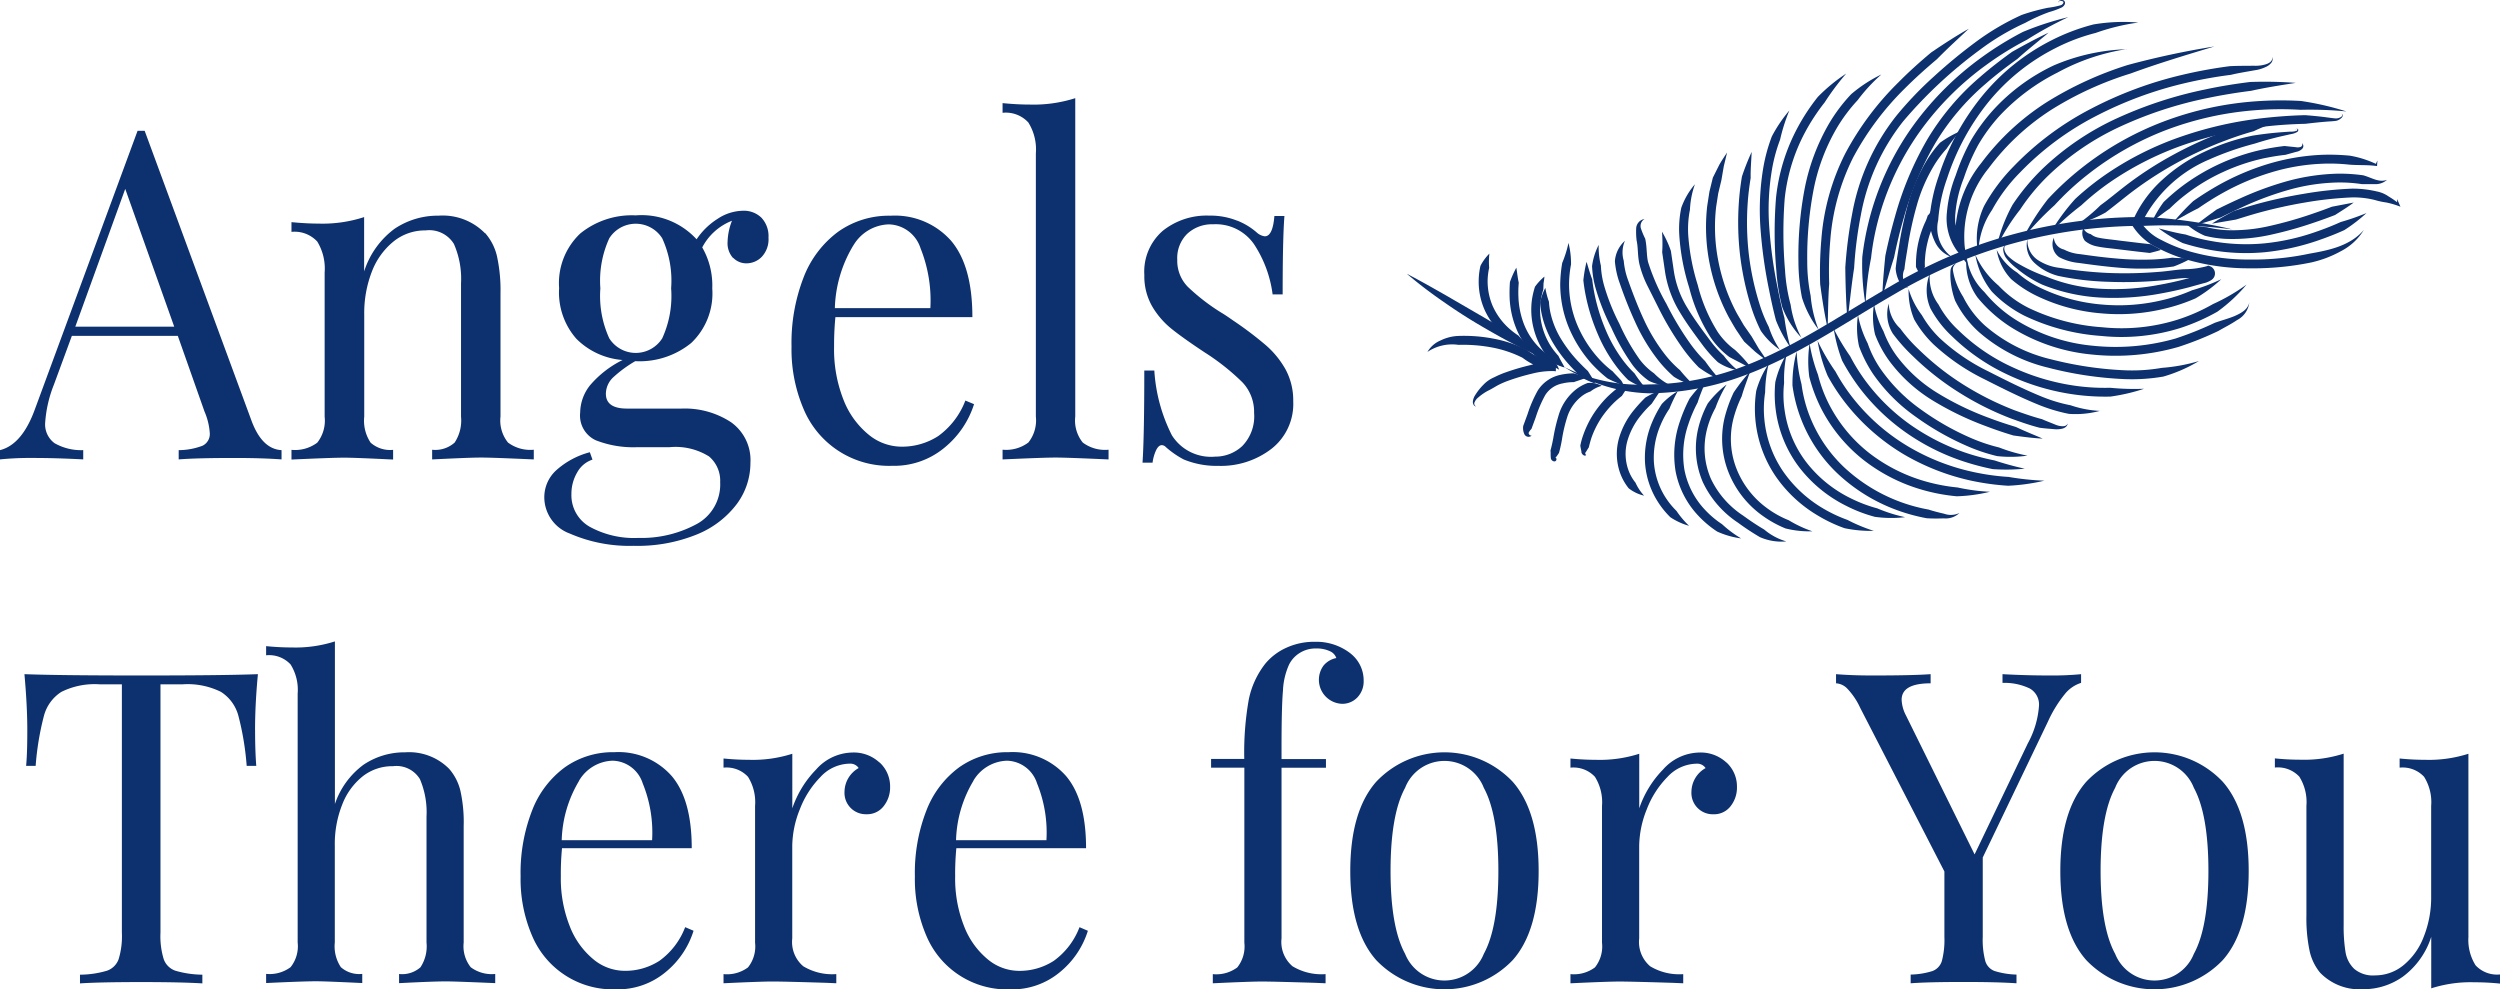 <svg xmlns="http://www.w3.org/2000/svg" width="212" height="83.895" viewBox="0 0 212 83.895"><defs><style> .cls-1 { fill: #0d306e; } </style></defs><g id="Angels-Logo" transform="translate(0.01 0.014)"><g id="Group_16" data-name="Group 16" transform="translate(-0.01 8.31)"><g id="Group_11" data-name="Group 11"><path id="Path_2" data-name="Path 2" class="cls-1" d="M23.865,38.932v.785c-.991-.075-2.318-.122-3.973-.122-2.131,0-3.711.037-4.749.122v-.785a5.784,5.784,0,0,0,2.019-.374,1.1,1.1,0,0,0,.617-1.075,5.535,5.535,0,0,0-.449-1.832l-2.262-6.413H6.085L4.561,33.379a10.612,10.612,0,0,0-.739,3.206,1.977,1.977,0,0,0,.795,1.757,4.566,4.566,0,0,0,2.431.589v.785c-1.412-.075-2.833-.122-4.272-.122a25.708,25.708,0,0,0-2.786.122v-.785c1.234-.308,2.216-1.449,2.935-3.4L11.657,11.85h.6l9.058,24.577c.6,1.617,1.449,2.449,2.561,2.505Zm-9.1-10.47L10.61,16.777,6.375,28.462H14.77Z" transform="translate(0.01 -9.083)"></path><path id="Path_3" data-name="Path 3" class="cls-1" d="M42.855,21.027a4.515,4.515,0,0,1,1,1.954,13.493,13.493,0,0,1,.3,3.169V36.583a2.977,2.977,0,0,0,.636,2.206,3.138,3.138,0,0,0,2.187.608v.823c-2.281-.1-3.758-.159-4.459-.159s-2.075.056-4.16.159V39.4a2.464,2.464,0,0,0,1.907-.608,3.4,3.4,0,0,0,.542-2.206V25.29a7.367,7.367,0,0,0-.6-3.337A2.446,2.446,0,0,0,37.8,20.8a4.245,4.245,0,0,0-2.711.935A6.064,6.064,0,0,0,33.245,24.3a9.736,9.736,0,0,0-.645,3.618v8.675a3.346,3.346,0,0,0,.542,2.206,2.478,2.478,0,0,0,1.907.608v.823c-2.075-.1-3.468-.159-4.16-.159s-2.178.056-4.459.159v-.823a3.138,3.138,0,0,0,2.187-.608,3.021,3.021,0,0,0,.626-2.206V24.364a4.381,4.381,0,0,0-.626-2.618,2.614,2.614,0,0,0-2.187-.823V20.1c.795.075,1.561.122,2.3.122a11.333,11.333,0,0,0,3.861-.552V24.28a7.227,7.227,0,0,1,2.58-3.618A6.557,6.557,0,0,1,38.9,19.55a5.022,5.022,0,0,1,3.936,1.486Z" transform="translate(-1.713 -9.585)"></path><path id="Path_4" data-name="Path 4" class="cls-1" d="M65.374,23.11a1.857,1.857,0,0,1-.467-1.365,5.18,5.18,0,0,1,.374-1.795,4.823,4.823,0,0,0-2.524,2.262,6.477,6.477,0,0,1,.851,3.478,5.794,5.794,0,0,1-1.786,4.627A6.942,6.942,0,0,1,57.11,31.86h-.037a10.671,10.671,0,0,0-1.86,1.365,1.938,1.938,0,0,0-.626,1.4c0,.832.6,1.253,1.786,1.253h4.637a7.155,7.155,0,0,1,4.179,1.15,3.939,3.939,0,0,1,1.655,3.459,5.832,5.832,0,0,1-1.15,3.478,7.992,7.992,0,0,1-3.375,2.58,13.325,13.325,0,0,1-5.385.972,12.661,12.661,0,0,1-5.4-1.038,3.287,3.287,0,0,1-2.169-3.066,3.088,3.088,0,0,1,1.019-2.309,6.889,6.889,0,0,1,2.842-1.524l.224.626a2.312,2.312,0,0,0-1.3,1.094,3.578,3.578,0,0,0-.486,1.832A3.071,3.071,0,0,0,53.2,45.892a7.8,7.8,0,0,0,4.141.954,9.811,9.811,0,0,0,4.9-1.15,3.817,3.817,0,0,0,2.038-3.571,2.7,2.7,0,0,0-.944-2.187,5.367,5.367,0,0,0-3.356-.785H57.231a8.71,8.71,0,0,1-3.506-.589,2.305,2.305,0,0,1-1.318-2.346,3.787,3.787,0,0,1,.832-2.309,8.683,8.683,0,0,1,2.767-2.15,6.2,6.2,0,0,1-3.917-1.795,5.939,5.939,0,0,1-1.468-4.3,5.794,5.794,0,0,1,1.786-4.627,6.942,6.942,0,0,1,4.712-1.542,6.315,6.315,0,0,1,5.16,2.029,5.977,5.977,0,0,1,1.786-1.739,3.983,3.983,0,0,1,2.15-.682,2.13,2.13,0,0,1,1.561.589,2.281,2.281,0,0,1,.6,1.683,2.175,2.175,0,0,1-.58,1.645,1.817,1.817,0,0,1-1.281.542,1.538,1.538,0,0,1-1.131-.467Zm-6.011,6.815a8.613,8.613,0,0,0,.757-4.244,8.613,8.613,0,0,0-.757-4.244,2.657,2.657,0,0,0-4.487,0,8.613,8.613,0,0,0-.757,4.244,8.613,8.613,0,0,0,.757,4.244,2.657,2.657,0,0,0,4.487,0Z" transform="translate(-3.208 -9.555)"></path><path id="Path_5" data-name="Path 5" class="cls-1" d="M87.271,35.526a7.809,7.809,0,0,1-2.505,3.693,6.671,6.671,0,0,1-4.44,1.542,7.848,7.848,0,0,1-7.516-4.824,12.845,12.845,0,0,1-1.019-5.291,15.329,15.329,0,0,1,1.038-5.9A8.672,8.672,0,0,1,75.763,20.9a7.419,7.419,0,0,1,4.422-1.346,6.355,6.355,0,0,1,5.142,2.131c1.2,1.421,1.8,3.571,1.8,6.469H75.511a24.714,24.714,0,0,0-.112,2.5,11.638,11.638,0,0,0,.795,4.5A7.141,7.141,0,0,0,78.306,38.1a4.418,4.418,0,0,0,2.767,1.038,5.656,5.656,0,0,0,3.16-.9,6.623,6.623,0,0,0,2.3-3.01l.739.308ZM77.025,22.083a10.872,10.872,0,0,0-1.561,5.31h8.1a11.9,11.9,0,0,0-.832-5.076,2.9,2.9,0,0,0-2.692-2.029,3.61,3.61,0,0,0-3.01,1.795Z" transform="translate(-4.669 -9.585)"></path><path id="Path_6" data-name="Path 6" class="cls-1" d="M97.1,35.888a2.977,2.977,0,0,0,.636,2.206,3.138,3.138,0,0,0,2.187.608v.823c-2.281-.1-3.777-.159-4.487-.159s-2.216.056-4.5.159V38.7a3.138,3.138,0,0,0,2.187-.608,3.018,3.018,0,0,0,.636-2.206V13.573a4.308,4.308,0,0,0-.636-2.618,2.586,2.586,0,0,0-2.187-.823V9.311c.767.075,1.533.122,2.3.122A11.591,11.591,0,0,0,97.1,8.89v27Z" transform="translate(-5.918 -8.89)"></path><path id="Path_7" data-name="Path 7" class="cls-1" d="M111.66,19.971a5.609,5.609,0,0,1,1.673,1.019A1.234,1.234,0,0,0,114,21.3c.449,0,.72-.57.813-1.72h.851c-.1,1.281-.15,3.487-.15,6.647h-.851a10.075,10.075,0,0,0-1.58-4.263,3.944,3.944,0,0,0-3.468-1.683,3.08,3.08,0,0,0-2.187.8,2.874,2.874,0,0,0-.851,2.206,3.152,3.152,0,0,0,.888,2.29,17.259,17.259,0,0,0,2.861,2.206c.224.131.561.355,1,.664a30.44,30.44,0,0,1,2.748,2.075,7.676,7.676,0,0,1,1.692,2.075,5.513,5.513,0,0,1,.645,2.692,4.83,4.83,0,0,1-1.842,4.029,7.038,7.038,0,0,1-4.506,1.449,7.342,7.342,0,0,1-2.935-.542,7.659,7.659,0,0,1-1.524-1.056.475.475,0,0,0-.337-.159c-.178,0-.327.131-.467.393a3.57,3.57,0,0,0-.318,1.094h-.851c.1-1.486.15-4.085.15-7.815h.851a14.068,14.068,0,0,0,1.486,5.487,3.915,3.915,0,0,0,3.674,1.814,3.332,3.332,0,0,0,2.3-.9,3.606,3.606,0,0,0,1-2.814,3.64,3.64,0,0,0-.982-2.58,19.257,19.257,0,0,0-3.206-2.543q-1.823-1.206-2.8-1.991a6.985,6.985,0,0,1-1.655-1.916,5.114,5.114,0,0,1-.664-2.655,4.585,4.585,0,0,1,1.561-3.749,5.955,5.955,0,0,1,3.936-1.29,6.111,6.111,0,0,1,2.374.43Z" transform="translate(-6.745 -9.585)"></path></g><path id="Path_8" data-name="Path 8" class="cls-1" d="M21.767,65.88c0,1.234.037,2.244.1,3.038h-.813a23.85,23.85,0,0,0-.7-4.235,3.456,3.456,0,0,0-1.477-2.038A6.356,6.356,0,0,0,15.643,62h-1.9V83.062a6.646,6.646,0,0,0,.28,2.262,1.614,1.614,0,0,0,.982.963,8.428,8.428,0,0,0,2.29.337v.739c-1.215-.075-2.945-.112-5.17-.112-2.346,0-4.076.037-5.207.112v-.739a8.13,8.13,0,0,0,2.29-.337,1.614,1.614,0,0,0,.982-.963,6.609,6.609,0,0,0,.28-2.262V62h-1.9a6.333,6.333,0,0,0-3.235.645,3.456,3.456,0,0,0-1.477,2.038,23.85,23.85,0,0,0-.7,4.235H2.35c.075-.785.1-1.8.1-3.038,0-1.4-.084-2.982-.243-4.74q2.917.112,9.919.112c4.665,0,7.937-.037,9.881-.112-.168,1.748-.243,3.328-.243,4.74Z" transform="translate(-0.135 -12.295)"></path><g id="Group_12" data-name="Group 12" transform="translate(22.567 46.068)"><path id="Path_9" data-name="Path 9" class="cls-1" d="M29.945,72.015a6.858,6.858,0,0,1,2.44-3.384,6.212,6.212,0,0,1,3.534-1.056,4.775,4.775,0,0,1,3.73,1.4,4.362,4.362,0,0,1,.954,1.851,12.253,12.253,0,0,1,.28,3v9.881a2.86,2.86,0,0,0,.6,2.094,2.979,2.979,0,0,0,2.075.57v.776C41.4,87.056,39.994,87,39.34,87s-1.972.047-3.936.15v-.776a2.354,2.354,0,0,0,1.814-.57,3.222,3.222,0,0,0,.514-2.094V73.015a7.122,7.122,0,0,0-.561-3.169,2.326,2.326,0,0,0-2.29-1.094,4.056,4.056,0,0,0-2.552.851,5.655,5.655,0,0,0-1.739,2.384,9.049,9.049,0,0,0-.636,3.459V83.7a3.184,3.184,0,0,0,.514,2.094,2.341,2.341,0,0,0,1.814.57v.776c-1.972-.093-3.281-.15-3.936-.15s-2.066.047-4.216.15v-.776a2.98,2.98,0,0,0,2.075-.57,2.845,2.845,0,0,0,.6-2.094V62.6a4.058,4.058,0,0,0-.6-2.477,2.486,2.486,0,0,0-2.075-.776v-.776c.748.075,1.477.112,2.178.112a10.949,10.949,0,0,0,3.655-.514V72.015Z" transform="translate(-24.13 -58.17)"></path><path id="Path_10" data-name="Path 10" class="cls-1" d="M61.877,83.374a7.359,7.359,0,0,1-2.374,3.5A6.33,6.33,0,0,1,55.3,88.328a7.43,7.43,0,0,1-7.123-4.571,12.177,12.177,0,0,1-.963-5.02,14.539,14.539,0,0,1,.982-5.59A8.168,8.168,0,0,1,50.968,69.5a7.038,7.038,0,0,1,4.188-1.281,6.022,6.022,0,0,1,4.87,2.019c1.14,1.346,1.7,3.384,1.7,6.123h-11a22.373,22.373,0,0,0-.1,2.365,10.974,10.974,0,0,0,.757,4.253,6.8,6.8,0,0,0,2,2.8A4.17,4.17,0,0,0,56,86.758a5.335,5.335,0,0,0,2.991-.851,6.251,6.251,0,0,0,2.178-2.851l.7.3Zm-9.7-12.732A10.327,10.327,0,0,0,50.7,75.68h7.666a11.065,11.065,0,0,0-.795-4.814,2.748,2.748,0,0,0-2.552-1.926,3.427,3.427,0,0,0-2.851,1.7Z" transform="translate(-25.634 -58.825)"></path></g><g id="Group_13" data-name="Group 13" transform="translate(61.353 55.463)"><path id="Path_11" data-name="Path 11" class="cls-1" d="M78.848,69.082a2.76,2.76,0,0,1,.9,2.075A2.545,2.545,0,0,1,79.2,72.8a1.765,1.765,0,0,1-1.458.682,1.81,1.81,0,0,1-1.86-1.916,2.331,2.331,0,0,1,1.2-2,.845.845,0,0,0-.739-.374,3.434,3.434,0,0,0-2.5,1.131,7.971,7.971,0,0,0-1.757,2.758,8.541,8.541,0,0,0-.636,3.076v7.853a2.7,2.7,0,0,0,.935,2.365,4.763,4.763,0,0,0,2.8.664v.776l-.841-.037q-3.59-.112-4.571-.112c-.608,0-1.991.047-4.151.15V87.04a2.979,2.979,0,0,0,2.075-.57,2.845,2.845,0,0,0,.6-2.094V72.784a4.058,4.058,0,0,0-.6-2.477,2.486,2.486,0,0,0-2.075-.776v-.776c.748.075,1.477.112,2.178.112a10.949,10.949,0,0,0,3.655-.514V72.98a8.72,8.72,0,0,1,2.019-3.291,4.193,4.193,0,0,1,3.076-1.44,3.194,3.194,0,0,1,2.3.851Z" transform="translate(-65.62 -68.222)"></path><path id="Path_12" data-name="Path 12" class="cls-1" d="M97.647,83.374a7.359,7.359,0,0,1-2.374,3.5,6.33,6.33,0,0,1-4.207,1.458,7.43,7.43,0,0,1-7.123-4.571,12.177,12.177,0,0,1-.963-5.02,14.539,14.539,0,0,1,.982-5.59A8.168,8.168,0,0,1,86.738,69.5a7.038,7.038,0,0,1,4.188-1.281,6.022,6.022,0,0,1,4.87,2.019c1.14,1.346,1.7,3.384,1.7,6.123h-11a22.374,22.374,0,0,0-.1,2.365,10.974,10.974,0,0,0,.757,4.253,6.8,6.8,0,0,0,2,2.8,4.17,4.17,0,0,0,2.618.982,5.335,5.335,0,0,0,2.991-.851,6.251,6.251,0,0,0,2.178-2.851l.7.3Zm-9.7-12.732a10.327,10.327,0,0,0-1.477,5.039h7.666a11.065,11.065,0,0,0-.795-4.814,2.748,2.748,0,0,0-2.552-1.926,3.427,3.427,0,0,0-2.851,1.7Z" transform="translate(-66.751 -68.22)"></path></g><path id="Path_13" data-name="Path 13" class="cls-1" d="M121.694,59.21a2.894,2.894,0,0,1,1.094,2.3,1.958,1.958,0,0,1-.523,1.4,1.75,1.75,0,0,1-1.337.552,2.039,2.039,0,0,1-1.533-3.253,1.874,1.874,0,0,1,1.075-.626.984.984,0,0,0-.561-.589,2.641,2.641,0,0,0-1.159-.224,2.526,2.526,0,0,0-1.374.374,2.427,2.427,0,0,0-.916,1,5.954,5.954,0,0,0-.514,2.187c-.084.963-.122,2.58-.122,4.852v.963h3.767v.739h-3.767V83.357a2.7,2.7,0,0,0,.935,2.365,4.763,4.763,0,0,0,2.8.664v.776l-.841-.037q-3.59-.112-4.571-.112c-.608,0-1.991.047-4.151.15v-.776a2.979,2.979,0,0,0,2.075-.57,2.845,2.845,0,0,0,.6-2.094V68.876H109.85v-.739h2.814a25.634,25.634,0,0,1,.383-5.039,7.29,7.29,0,0,1,1.4-3.038,4.961,4.961,0,0,1,1.795-1.355,5.626,5.626,0,0,1,2.393-.5,4.715,4.715,0,0,1,3.057,1Z" transform="translate(-7.15 -12.104)"></path><g id="Group_14" data-name="Group 14" transform="translate(114.507 55.473)"><path id="Path_14" data-name="Path 14" class="cls-1" d="M136.25,70.726q2.2,2.5,2.2,7.572t-2.2,7.553a8,8,0,0,1-11.573,0q-2.2-2.482-2.2-7.553t2.2-7.572a7.956,7.956,0,0,1,11.573,0Zm-9.124.514c-.823,1.514-1.234,3.87-1.234,7.049s.411,5.525,1.234,7.03a3.593,3.593,0,0,0,6.675,0q1.234-2.258,1.234-7.03c0-3.178-.411-5.534-1.234-7.049a3.582,3.582,0,0,0-6.675,0Z" transform="translate(-122.48 -68.23)"></path><path id="Path_15" data-name="Path 15" class="cls-1" d="M155.668,69.082a2.761,2.761,0,0,1,.9,2.075,2.545,2.545,0,0,1-.542,1.645,1.765,1.765,0,0,1-1.458.682,1.81,1.81,0,0,1-1.86-1.916,2.331,2.331,0,0,1,1.2-2,.845.845,0,0,0-.738-.374,3.434,3.434,0,0,0-2.5,1.131,7.971,7.971,0,0,0-1.757,2.758,8.54,8.54,0,0,0-.636,3.076v7.853a2.7,2.7,0,0,0,.935,2.365,4.763,4.763,0,0,0,2.8.664v.776l-.841-.037q-3.59-.112-4.571-.112c-.608,0-1.991.047-4.151.15V87.04a2.979,2.979,0,0,0,2.075-.57,2.845,2.845,0,0,0,.6-2.094V72.784a4.058,4.058,0,0,0-.6-2.477,2.486,2.486,0,0,0-2.075-.776v-.776c.748.075,1.477.112,2.178.112a10.949,10.949,0,0,0,3.655-.514V72.98a8.72,8.72,0,0,1,2.019-3.291,4.193,4.193,0,0,1,3.076-1.44,3.194,3.194,0,0,1,2.3.851Z" transform="translate(-123.781 -68.231)"></path></g><path id="Path_16" data-name="Path 16" class="cls-1" d="M187.321,61.14v.739a2.877,2.877,0,0,0-1.374.944,10.7,10.7,0,0,0-1.44,2.346l-5.525,11.517v6.74a7.038,7.038,0,0,0,.215,2.038,1.291,1.291,0,0,0,.795.851,6.832,6.832,0,0,0,1.851.3v.739c-1.075-.075-2.571-.112-4.468-.112-2.019,0-3.515.037-4.506.112v-.739a6.607,6.607,0,0,0,1.851-.3,1.313,1.313,0,0,0,.795-.851,6.994,6.994,0,0,0,.215-2.038V77.873l-7.142-13.882a5.989,5.989,0,0,0-1.112-1.645,1.443,1.443,0,0,0-.935-.43V61.14c.916.075,1.944.112,3.094.112,2.272,0,3.917-.037,4.927-.112v.776c-1.645,0-2.459.467-2.459,1.4a3.134,3.134,0,0,0,.355,1.3l5.833,11.807,4.506-9.4a7.781,7.781,0,0,0,.954-3.188,1.562,1.562,0,0,0-.776-1.477,4.911,4.911,0,0,0-2.318-.477V61.14c1.337.075,2.683.112,4.048.112a25.6,25.6,0,0,0,2.636-.112Z" transform="translate(-10.845 -12.295)"></path><g id="Group_15" data-name="Group 15" transform="translate(174.719 55.473)"><path id="Path_17" data-name="Path 17" class="cls-1" d="M200.66,70.726q2.2,2.5,2.2,7.572t-2.2,7.553a8,8,0,0,1-11.573,0q-2.2-2.482-2.2-7.553t2.2-7.572a7.956,7.956,0,0,1,11.573,0Zm-9.124.514c-.823,1.514-1.234,3.87-1.234,7.049s.411,5.525,1.234,7.03a3.593,3.593,0,0,0,6.675,0q1.234-2.258,1.234-7.03c0-3.178-.411-5.534-1.234-7.049a3.582,3.582,0,0,0-6.675,0Z" transform="translate(-186.89 -68.23)"></path><path id="Path_18" data-name="Path 18" class="cls-1" d="M222.766,83.821a4.058,4.058,0,0,0,.6,2.477,2.486,2.486,0,0,0,2.075.776v.776a21.38,21.38,0,0,0-2.178-.112,10.949,10.949,0,0,0-3.655.514V83.887a6.755,6.755,0,0,1-2.393,3.365,5.77,5.77,0,0,1-3.375,1.075,4.66,4.66,0,0,1-3.655-1.4,4.39,4.39,0,0,1-.9-1.888,13.512,13.512,0,0,1-.262-2.963V72.781a4.058,4.058,0,0,0-.6-2.477,2.486,2.486,0,0,0-2.075-.776v-.776a21.245,21.245,0,0,0,2.178.112,10.949,10.949,0,0,0,3.655-.514V82.9a13.54,13.54,0,0,0,.159,2.281,2.52,2.52,0,0,0,.738,1.421,2.468,2.468,0,0,0,1.776.552,3.786,3.786,0,0,0,2.431-.888,5.756,5.756,0,0,0,1.7-2.421,9.009,9.009,0,0,0,.617-3.384V72.79a4.058,4.058,0,0,0-.6-2.477,2.486,2.486,0,0,0-2.075-.776v-.776a21.243,21.243,0,0,0,2.178.112,10.949,10.949,0,0,0,3.655-.514V83.831Z" transform="translate(-188.158 -68.238)"></path></g></g><g id="Group_17" data-name="Group 17" transform="translate(119.293 -0.014)"><path id="Path_19" data-name="Path 19" class="cls-1" d="M176.973,21.938a2.476,2.476,0,0,1-1.458-1.243,4.751,4.751,0,0,1-.5-1.926,14.387,14.387,0,0,1,.8-3.767,20.919,20.919,0,0,1,3.618-6.684,18.215,18.215,0,0,1,5.917-4.777,17.426,17.426,0,0,1,3.58-1.355,15.318,15.318,0,0,1,3.8-.159,18.092,18.092,0,0,0-3.618.879,16.2,16.2,0,0,0-3.431,1.3A17.548,17.548,0,0,0,180,8.785a20.37,20.37,0,0,0-3.487,6.45,13.42,13.42,0,0,0-.757,3.552,3.01,3.01,0,0,0,1.2,3.15" transform="translate(-130.699 -0.115)"></path><path id="Path_20" data-name="Path 20" class="cls-1" d="M178.367,23.18a5.068,5.068,0,0,0,1.524,3.085,10.926,10.926,0,0,0,2.589,2.309,14.93,14.93,0,0,0,6.619,2.244,18.505,18.505,0,0,0,7.011-.617,28.418,28.418,0,0,0,3.309-1.327c.561-.2,1.159-.355,1.7-.58.514-.234,1.094-.524,1.234-1.14a1.943,1.943,0,0,1-1.038,1.486c-.523.355-1.056.617-1.589.925a27.307,27.307,0,0,1-3.393,1.355,19.254,19.254,0,0,1-7.3.645,15.692,15.692,0,0,1-6.946-2.356,12.058,12.058,0,0,1-2.776-2.477,5.05,5.05,0,0,1-.935-3.552" transform="translate(-130.915 -1.498)"></path><path id="Path_21" data-name="Path 21" class="cls-1" d="M207.278,11.791c-.065,0-.047-.084,0-.093a.238.238,0,0,1,.14-.028c.131.065.047.224-.028.271a1.45,1.45,0,0,1-.523.178l-1.038.234c-.682.168-1.365.355-2.029.57a25.041,25.041,0,0,0-3.926,1.374,11.258,11.258,0,0,0-5.768,5.572V19.55a4.335,4.335,0,0,0,1.776,1.552,12.945,12.945,0,0,0,2.356.954,18.088,18.088,0,0,0,5.076.7,23,23,0,0,0,5.123-.5c1.664-.29,3.44-.654,4.609-2.01a4.894,4.894,0,0,1-1.944,1.8,9.487,9.487,0,0,1-2.505.954,24.526,24.526,0,0,1-5.291.5,18.816,18.816,0,0,1-5.282-.739,13.683,13.683,0,0,1-2.5-1.01,5.123,5.123,0,0,1-2.1-1.86l-.084-.15.065-.168a10.171,10.171,0,0,1,2.533-3.562,13.891,13.891,0,0,1,3.608-2.4,17.645,17.645,0,0,1,4.085-1.365c.71-.112,1.421-.2,2.131-.262.355-.028.71-.056,1.066-.075a1.385,1.385,0,0,0,.5-.065c.065-.019.112-.122.065-.15s-.234.019-.131.075" transform="translate(-131.894 -0.747)"></path><path id="Path_22" data-name="Path 22" class="cls-1" d="M164.841,28.381a8.664,8.664,0,0,1-1.412-2.72,16.034,16.034,0,0,1-.3-3.048,30.518,30.518,0,0,1,.5-6.039,17.722,17.722,0,0,1,2.122-5.712,13.928,13.928,0,0,1,1.851-2.449,11.953,11.953,0,0,1,2.561-1.673,14.209,14.209,0,0,0-2.01,2.178,13.772,13.772,0,0,0-1.748,2.328,16.713,16.713,0,0,0-2.029,5.469,30.247,30.247,0,0,0-.5,5.889,14.332,14.332,0,0,0,.29,2.907,10.091,10.091,0,0,0,.673,2.87" transform="translate(-129.925 -0.426)"></path><path id="Path_23" data-name="Path 23" class="cls-1" d="M195.2,19.626a10.019,10.019,0,0,1,.991-1.664,18.3,18.3,0,0,1,1.449-1.253,17.592,17.592,0,0,1,6.908-3.188c.626-.131,1.253-.234,1.888-.308l.963.1a.776.776,0,0,0,.393-.019.229.229,0,0,0,.131-.327.335.335,0,0,1,0,.5.95.95,0,0,1-.5.243l-.907.252c-.608.065-1.215.168-1.814.29a16.912,16.912,0,0,0-3.478,1.169,16.123,16.123,0,0,0-3.132,1.888,14.041,14.041,0,0,0-1.384,1.206c-.514.346-1,.739-1.514,1.122" transform="translate(-132.015 -0.832)"></path><path id="Path_24" data-name="Path 24" class="cls-1" d="M191.854,4.424a17.868,17.868,0,0,0-5.88,1.991,17.375,17.375,0,0,0-4.908,3.665,14.578,14.578,0,0,0-1.814,2.468,17.284,17.284,0,0,0-1.225,2.823,10.4,10.4,0,0,0-.71,2.954,3.937,3.937,0,0,0,.692,2.73l-.664.29a9.947,9.947,0,0,1,2.169-7.264,20.994,20.994,0,0,1,5.553-5.16,29.852,29.852,0,0,1,6.871-3.15A70.865,70.865,0,0,1,199.286,4.2c-2.393.72-4.786,1.44-7.1,2.29a28.426,28.426,0,0,0-6.7,3.057,20.236,20.236,0,0,0-5.347,4.973,9.188,9.188,0,0,0-2.029,6.7l.234,1.468-.907-1.178a4.7,4.7,0,0,1-.841-3.234,11.083,11.083,0,0,1,.748-3.15,17.874,17.874,0,0,1,1.281-2.945,15.741,15.741,0,0,1,1.907-2.6A16.417,16.417,0,0,1,185.675,5.8a16.987,16.987,0,0,1,6.189-1.365" transform="translate(-130.801 -0.261)"></path><path id="Path_25" data-name="Path 25" class="cls-1" d="M179.44,21.883a6.552,6.552,0,0,1,.486-4.095,15.14,15.14,0,0,1,2.487-3.337,25.172,25.172,0,0,1,6.6-4.917,32.934,32.934,0,0,1,7.7-2.861,39.5,39.5,0,0,1,4.048-.739c.682-.037,1.374-.028,2.057-.037a2.992,2.992,0,0,0,.963-.112c.3-.084.645-.28.58-.645a.52.52,0,0,1-.075.5,1.22,1.22,0,0,1-.421.337,3.293,3.293,0,0,1-1.019.308c-.664.122-1.337.224-1.991.383a37.863,37.863,0,0,0-3.964.72,32.524,32.524,0,0,0-7.525,2.8,24.5,24.5,0,0,0-6.4,4.768,14.075,14.075,0,0,0-2.365,3.169,6.657,6.657,0,0,0-1.159,3.749" transform="translate(-130.978 -0.322)"></path><path id="Path_26" data-name="Path 26" class="cls-1" d="M165.725,27.961c-.271-1.225-.458-2.459-.626-3.711a31.9,31.9,0,0,1,.1-3.777,19.313,19.313,0,0,1,2.019-7.282,24.739,24.739,0,0,1,4.515-6.048c.888-.9,1.823-1.739,2.786-2.543,1.047-.71,2.094-1.393,3.188-2.01-.916.86-1.832,1.692-2.7,2.58-.944.795-1.86,1.617-2.73,2.487a24.32,24.32,0,0,0-4.384,5.861,18.814,18.814,0,0,0-1.935,7.011,30.244,30.244,0,0,0-.093,3.683c-.093,1.234-.093,2.477-.131,3.73" transform="translate(-130.052 -0.156)"></path><path id="Path_27" data-name="Path 27" class="cls-1" d="M167.567,27.212c-.122-1.514-.168-3.019-.187-4.543a37.344,37.344,0,0,1,.58-4.534,18.688,18.688,0,0,1,3.749-8.329,30.234,30.234,0,0,1,3.16-3.309,43.945,43.945,0,0,1,3.515-2.907,21.258,21.258,0,0,1,3.954-2.337,17.048,17.048,0,0,1,2.225-.608,6.956,6.956,0,0,0,1.084-.215c.15-.037.29-.224.206-.308a.315.315,0,0,0-.234-.056c-.084,0-.2.075-.093.159a.093.093,0,0,1-.047-.131.246.246,0,0,1,.131-.084.4.4,0,0,1,.309.019c.224.224,0,.486-.168.58a6.452,6.452,0,0,1-1.084.4,14.642,14.642,0,0,0-2.029.916,20.494,20.494,0,0,0-3.814,2.262,38.087,38.087,0,0,0-6.534,6.086,18.01,18.01,0,0,0-3.6,8,33.515,33.515,0,0,0-.561,4.44c-.234,1.486-.374,2.991-.57,4.487" transform="translate(-130.202 0.014)"></path><path id="Path_28" data-name="Path 28" class="cls-1" d="M181.09,21.469a13.478,13.478,0,0,1,1.374-3.646,18.811,18.811,0,0,1,2.5-3.01,22.963,22.963,0,0,1,6.441-4.356,34.725,34.725,0,0,1,7.376-2.4c1.262-.271,2.543-.477,3.823-.636a35.56,35.56,0,0,1,3.87.075c-1.271.2-2.533.393-3.786.673-1.262.159-2.515.365-3.758.626a33.505,33.505,0,0,0-7.208,2.346,22.3,22.3,0,0,0-6.235,4.216,17.236,17.236,0,0,0-2.393,2.889,16.283,16.283,0,0,0-2,3.235" transform="translate(-131.095 -0.469)"></path><path id="Path_29" data-name="Path 29" class="cls-1" d="M183.49,20.8a20.53,20.53,0,0,1,2.122-3.337,25.505,25.505,0,0,1,2.917-2.683,26.175,26.175,0,0,1,6.88-3.889,27.606,27.606,0,0,1,7.712-1.711,29.382,29.382,0,0,1,3.954-.037,24.488,24.488,0,0,1,3.851.888,32.033,32.033,0,0,0-3.9-.14,27.876,27.876,0,0,0-3.851.037,27.14,27.14,0,0,0-7.5,1.664A25.51,25.51,0,0,0,189,15.373a23.338,23.338,0,0,0-2.823,2.608A26.49,26.49,0,0,0,183.49,20.8" transform="translate(-131.252 -0.58)"></path><path id="Path_30" data-name="Path 30" class="cls-1" d="M197.209,19.666a19.986,19.986,0,0,1,1.617-1.711c.636-.449,1.3-.869,1.982-1.262a21.24,21.24,0,0,1,4.31-1.87,18.608,18.608,0,0,1,4.637-.795,18.179,18.179,0,0,1,2.365.075,8.68,8.68,0,0,1,2.253.72l-.093.056.168-.374-.028.411v.065l-.093-.009c-.776-.1-1.542-.047-2.29-.112a15.128,15.128,0,0,0-2.253-.075,17.148,17.148,0,0,0-4.45.767,20.515,20.515,0,0,0-4.16,1.8c-.664.374-1.3.785-1.926,1.215-.692.337-1.355.729-2.047,1.1" transform="translate(-132.145 -0.901)"></path><path id="Path_31" data-name="Path 31" class="cls-1" d="M199.23,20.078c.552-.467,1.14-.879,1.72-1.3.636-.308,1.281-.626,1.935-.916a27.44,27.44,0,0,1,4.038-1.486,17.821,17.821,0,0,1,4.282-.636,14.206,14.206,0,0,1,2.178.14c.72.2,1.318.636,2.01.383a1.454,1.454,0,0,1-1.047.365h-1.075a12.535,12.535,0,0,0-2.057-.14,16.5,16.5,0,0,0-4.095.608,26.444,26.444,0,0,0-3.926,1.449c-.636.29-1.271.589-1.9.907-.682.206-1.355.439-2.057.626" transform="translate(-132.278 -1.013)"></path><path id="Path_32" data-name="Path 32" class="cls-1" d="M179.189,23.119a7.329,7.329,0,0,0,1.944,2.58,9.133,9.133,0,0,0,2.552,1.9,17.079,17.079,0,0,0,6.254,1.645,15.869,15.869,0,0,0,6.422-.654,15.527,15.527,0,0,0,2.963-1.309,16.155,16.155,0,0,0,2.851-1.655,13.5,13.5,0,0,1-2.477,2.3,17.129,17.129,0,0,1-3.113,1.374,16.711,16.711,0,0,1-6.721.682,18.019,18.019,0,0,1-6.534-1.72,10.183,10.183,0,0,1-2.758-2.047,6.815,6.815,0,0,1-1.393-3.1" transform="translate(-130.971 -1.493)"></path><path id="Path_33" data-name="Path 33" class="cls-1" d="M181.119,22.669a4.879,4.879,0,0,0,1.729,1.907A8.63,8.63,0,0,0,185,25.959a14.848,14.848,0,0,0,5.02,1.327,15.876,15.876,0,0,0,5.188-.383,14.161,14.161,0,0,0,2.468-.823,15.772,15.772,0,0,0,2.487-.944,12.54,12.54,0,0,1-2.187,1.627,15.153,15.153,0,0,1-2.6.869,16.356,16.356,0,0,1-5.431.4,15.476,15.476,0,0,1-5.272-1.4,9.869,9.869,0,0,1-2.337-1.505,4.714,4.714,0,0,1-1.225-2.477" transform="translate(-131.097 -1.463)"></path><path id="Path_34" data-name="Path 34" class="cls-1" d="M177.405,23.889a.6.6,0,0,0-.262.664,5.593,5.593,0,0,0,.187.757,6.224,6.224,0,0,0,.664,1.4,8.182,8.182,0,0,0,1.86,2.449A13.179,13.179,0,0,0,185.4,32a30.542,30.542,0,0,0,6.3.944,14.675,14.675,0,0,0,3.141-.206,14.814,14.814,0,0,0,3.15-.58,12.642,12.642,0,0,1-3.019,1.318,15.675,15.675,0,0,1-3.3.215,31,31,0,0,1-6.478-.972,13.849,13.849,0,0,1-5.852-3.01,8.923,8.923,0,0,1-2.029-2.674,6.736,6.736,0,0,1-.374-1.655,5.04,5.04,0,0,1-.019-.841.712.712,0,0,1,.477-.664" transform="translate(-130.823 -1.543)"></path><path id="Path_35" data-name="Path 35" class="cls-1" d="M175.031,24.8a3.805,3.805,0,0,0,.729,2.618,8.355,8.355,0,0,0,1.683,2.178,16.19,16.19,0,0,0,4.646,3.169,18.931,18.931,0,0,0,5.413,1.571,17.807,17.807,0,0,0,2.823.15,20.99,20.99,0,0,0,2.879.084,16.31,16.31,0,0,1-2.861.664,19.25,19.25,0,0,1-2.935-.159,19.512,19.512,0,0,1-5.637-1.636,17.182,17.182,0,0,1-4.852-3.309,9.115,9.115,0,0,1-1.832-2.365,3.838,3.838,0,0,1-.056-2.963" transform="translate(-130.683 -1.603)"></path><path id="Path_36" data-name="Path 36" class="cls-1" d="M173.119,26.19a6.9,6.9,0,0,0,1.131,2.234,8.789,8.789,0,0,0,1.5,1.935,16.876,16.876,0,0,0,4.123,2.823c1.505.767,3.048,1.542,4.6,2.169a12.9,12.9,0,0,0,2.384.71,9.092,9.092,0,0,0,2.477.477,7.9,7.9,0,0,1-2.618.252,14.191,14.191,0,0,1-2.515-.748c-1.617-.654-3.132-1.421-4.674-2.2a17.873,17.873,0,0,1-4.3-2.954,9.442,9.442,0,0,1-1.627-2.1,6.161,6.161,0,0,1-.477-2.6" transform="translate(-130.575 -1.694)"></path><path id="Path_37" data-name="Path 37" class="cls-1" d="M171.31,27.54a3.048,3.048,0,0,0,.972,2.094,12.794,12.794,0,0,0,1.58,1.786,22.631,22.631,0,0,0,3.8,2.991A25.061,25.061,0,0,0,182,36.58c.757.271,1.524.542,2.309.748.374.168.757.308,1.14.467a1.639,1.639,0,0,0,.552.131c.187.009.4-.019.477-.234.009.224-.243.393-.449.439a1.992,1.992,0,0,1-.664.047c-.411-.037-.841-.065-1.253-.122-.813-.206-1.6-.486-2.384-.767a24.937,24.937,0,0,1-4.468-2.234,23.262,23.262,0,0,1-3.926-3.094,14.342,14.342,0,0,1-1.683-1.9,3.146,3.146,0,0,1-.346-2.524" transform="translate(-130.449 -1.782)"></path><path id="Path_38" data-name="Path 38" class="cls-1" d="M195.849,20.619c.757.2,1.5.393,2.244.514a14.575,14.575,0,0,0,2.178.552,16.408,16.408,0,0,0,4.487.2,18.68,18.68,0,0,0,4.394-.982c.71-.243,1.421-.524,2.1-.832a19.416,19.416,0,0,0,2.178-.757,13.592,13.592,0,0,1-1.87,1.44c-.71.327-1.44.608-2.169.86a20.1,20.1,0,0,1-4.571,1.019,17.184,17.184,0,0,1-4.693-.206,19.368,19.368,0,0,1-2.281-.57,12.809,12.809,0,0,1-2.01-1.225" transform="translate(-132.057 -1.246)"></path><path id="Path_39" data-name="Path 39" class="cls-1" d="M186,20.377a17.2,17.2,0,0,1,2.094-2.851,23.1,23.1,0,0,1,2.776-2.2A26.621,26.621,0,0,1,197.2,12.2a32.253,32.253,0,0,1,6.88-1.533c1.169-.131,2.346-.215,3.515-.243.589.047,1.178.1,1.757.178.28.037.608.084.851.1a.842.842,0,0,0,.383-.1c.112-.047.234-.206.075-.3a.15.15,0,0,1,.112.178.367.367,0,0,1-.131.2.916.916,0,0,1-.421.224c-.327.047-.589.047-.888.075-.58.047-1.159.112-1.729.178-1.15.028-2.3.1-3.45.234a31.665,31.665,0,0,0-6.721,1.505,26.388,26.388,0,0,0-6.151,3.048,21.83,21.83,0,0,0-2.683,2.131,24.164,24.164,0,0,0-2.608,2.3" transform="translate(-131.415 -0.658)"></path><path id="Path_40" data-name="Path 40" class="cls-1" d="M169.2,25.939a20.15,20.15,0,0,1-.28-4.048,23.746,23.746,0,0,1,4.4-11.265,25.833,25.833,0,0,1,5.759-5.7,27.263,27.263,0,0,1,3.459-2.131,25.016,25.016,0,0,1,3.851-1.253,30.9,30.9,0,0,0-3.506,1.916,26.461,26.461,0,0,0-3.365,2.075,24.923,24.923,0,0,0-5.59,5.534,23.241,23.241,0,0,0-3.478,7.039,21.755,21.755,0,0,0-.785,3.861,25.227,25.227,0,0,0-.467,3.964" transform="translate(-130.302 -0.087)"></path><path id="Path_41" data-name="Path 41" class="cls-1" d="M188.549,19.647A14.147,14.147,0,0,0,190.4,18.1c.645-.467,1.262-.982,1.907-1.486a30.378,30.378,0,0,1,4.095-2.7,32.562,32.562,0,0,1,4.459-2.047c.767-.29,1.542-.542,2.328-.767a24.29,24.29,0,0,1,2.459-.234c-.757.327-1.514.6-2.253.954-.767.215-1.533.467-2.281.748a31.542,31.542,0,0,0-8.357,4.637c-.636.5-1.262,1.01-1.916,1.505a10.016,10.016,0,0,1-2.3.944" transform="translate(-131.581 -0.695)"></path><path id="Path_42" data-name="Path 42" class="cls-1" d="M183.757,21.75a1.986,1.986,0,0,0,.907,1.72,4.228,4.228,0,0,0,1.87.654,33.739,33.739,0,0,0,4.151.43,34.8,34.8,0,0,0,4.188-.093c.71-.047,1.355-.168,2.122-.224a7.511,7.511,0,0,0,1.954-.252l.15-.056.1.037a.657.657,0,0,1,.206,1.15,1.884,1.884,0,0,1-.71.308l-1.215.337c-.813.215-1.636.393-2.459.542a21.715,21.715,0,0,1-5.048.337,15.422,15.422,0,0,1-4.964-1.1,9.836,9.836,0,0,1-2.159-1.374,4.671,4.671,0,0,1-.916-.907,1.447,1.447,0,0,1-.224-.617.52.52,0,0,1,.28-.542c-.383.29-.122.767.131,1.028a4.463,4.463,0,0,0,.972.7,13.379,13.379,0,0,0,2.206,1.01,14.042,14.042,0,0,0,4.721,1.056,20.284,20.284,0,0,0,4.87-.327c.8-.14,1.608-.318,2.4-.533l1.187-.327a1.326,1.326,0,0,0,.43-.159c.028-.009-.075.056.1.14l.243-.028a7.588,7.588,0,0,1-2.225.327c-.654.037-1.393.168-2.1.215a34.423,34.423,0,0,1-4.282.1,23.761,23.761,0,0,1-4.272-.5,4.626,4.626,0,0,1-1.963-1.056,2.07,2.07,0,0,1-.664-2" transform="translate(-131.135 -1.405)"></path><path id="Path_43" data-name="Path 43" class="cls-1" d="M186.29,21.55a1.092,1.092,0,0,0,.851,1,3.586,3.586,0,0,0,1.374.393c1.047.15,2.094.29,3.141.374a23.4,23.4,0,0,0,3.132.075c.523-.028,1.038-.075,1.552-.15.533.056,1.056.028,1.617.047a10.515,10.515,0,0,1-1.505.7,16.043,16.043,0,0,1-1.617.159,23.329,23.329,0,0,1-3.235-.075c-1.066-.093-2.131-.234-3.188-.383a4.429,4.429,0,0,1-1.664-.486,1.349,1.349,0,0,1-.458-1.655" transform="translate(-131.425 -1.392)"></path><path id="Path_44" data-name="Path 44" class="cls-1" d="M188.963,20.69a.912.912,0,0,0,.636.5,1.413,1.413,0,0,0,.654.3c.523.112,1.159.159,1.748.243l1.795.215.9.1c.28.159.57.29.851.477-.318.112-.626.178-.944.262l-.9-.1-1.795-.215c-.608-.084-1.178-.112-1.832-.252a2.26,2.26,0,0,1-.972-.458,1.045,1.045,0,0,1-.14-1.066" transform="translate(-131.602 -1.335)"></path><path id="Path_45" data-name="Path 45" class="cls-1" d="M198.25,20.136a9.012,9.012,0,0,0,1.814.318,8.478,8.478,0,0,0,1.757.252,14.082,14.082,0,0,0,3.58-.365,33.521,33.521,0,0,0,3.524-1c.58-.2,1.159-.4,1.729-.626l1.851-.355c-.5.383-1.047.71-1.58,1.056-.58.224-1.169.439-1.757.636a33.216,33.216,0,0,1-3.608,1.019,14.979,14.979,0,0,1-3.777.374,8.851,8.851,0,0,1-1.907-.271,5.914,5.914,0,0,1-1.627-1.047" transform="translate(-132.214 -1.184)"></path><path id="Path_46" data-name="Path 46" class="cls-1" d="M164.86,30.88a17.343,17.343,0,0,0,1.524,2.627,15.721,15.721,0,0,0,1.664,2.477,17.072,17.072,0,0,0,4.506,3.88,18.467,18.467,0,0,0,5.553,2.169,19.826,19.826,0,0,0,2.963.411,23.086,23.086,0,0,0,3.029.318,16.811,16.811,0,0,1-3.076.43,21.467,21.467,0,0,1-3.085-.421,19.453,19.453,0,0,1-5.777-2.253,17.92,17.92,0,0,1-4.7-4.057,16.713,16.713,0,0,1-1.739-2.589,13.147,13.147,0,0,1-.86-2.991" transform="translate(-130.038 -2)"></path><path id="Path_47" data-name="Path 47" class="cls-1" d="M169.984,27.61a8,8,0,0,0,.8,2.272,8.458,8.458,0,0,0,1.1,2.066,12.365,12.365,0,0,0,3.5,3.178,24.41,24.41,0,0,0,4.338,2.094c.757.29,1.524.542,2.3.776.739.355,1.5.654,2.262.982-.832-.037-1.655-.15-2.477-.262-.795-.234-1.57-.5-2.346-.795a25.625,25.625,0,0,1-4.478-2.159,13.034,13.034,0,0,1-3.711-3.375,9.428,9.428,0,0,1-1.206-2.244,6.585,6.585,0,0,1-.093-2.524" transform="translate(-130.366 -1.786)"></path><path id="Path_48" data-name="Path 48" class="cls-1" d="M168.534,28.62a8.94,8.94,0,0,0,.813,2.346,8.994,8.994,0,0,0,1.084,2.159,14.058,14.058,0,0,0,3.44,3.459,22.447,22.447,0,0,0,4.3,2.44,14.782,14.782,0,0,0,2.328.776,13.658,13.658,0,0,0,2.4.692,10.344,10.344,0,0,1-2.58.037,15.047,15.047,0,0,1-2.449-.813,23.22,23.22,0,0,1-4.45-2.524,14.612,14.612,0,0,1-3.627-3.646,11.109,11.109,0,0,1-1.178-2.328,7.337,7.337,0,0,1-.1-2.589" transform="translate(-130.271 -1.852)"></path><path id="Path_49" data-name="Path 49" class="cls-1" d="M170.74,25.348c.028-1.159.14-2.309.252-3.468.234-1.131.514-2.262.832-3.375a27.727,27.727,0,0,1,2.692-6.441,21.316,21.316,0,0,1,4.5-5.347c.879-.767,1.8-1.477,2.739-2.15,1.019-.57,2.029-1.122,3.085-1.617-.888.748-1.795,1.458-2.646,2.225-.925.664-1.832,1.355-2.683,2.1a20.524,20.524,0,0,0-4.347,5.16,27.315,27.315,0,0,0-2.618,6.263c-.318,1.094-.589,2.206-.813,3.319-.355,1.094-.654,2.206-.991,3.319" transform="translate(-130.421 -0.179)"></path><path id="Path_50" data-name="Path 50" class="cls-1" d="M173.006,25.165a1.116,1.116,0,0,1-.795-.617,2.784,2.784,0,0,1-.262-1.019c.075-.682.178-1.253.28-1.888a31.888,31.888,0,0,1,.8-3.7,14.825,14.825,0,0,1,1.524-3.515,9.789,9.789,0,0,1,1.159-1.561,9.026,9.026,0,0,1,1.692-.963,14.576,14.576,0,0,0-1.14,1.477,9.161,9.161,0,0,0-1.075,1.44,13.751,13.751,0,0,0-1.44,3.337,29.15,29.15,0,0,0-.785,3.608c-.093.6-.215,1.253-.271,1.823a1.385,1.385,0,0,0,.3,1.58" transform="translate(-130.5 -0.763)"></path><path id="Path_51" data-name="Path 51" class="cls-1" d="M174.22,24.572a3.335,3.335,0,0,1-.43-.72c0-.252,0-.514.019-.767a8.235,8.235,0,0,1,.234-1.514,8.832,8.832,0,0,1,.5-1.449,3.567,3.567,0,0,0,.243-.626.924.924,0,0,0,.318-.626,1.107,1.107,0,0,1,.4.813,5.245,5.245,0,0,1-.28.748,7.4,7.4,0,0,0-.449,1.327,7.742,7.742,0,0,0-.215,1.384,4.388,4.388,0,0,0-.009.7c-.1.234-.2.477-.327.739" transform="translate(-130.62 -1.217)"></path><path id="Path_52" data-name="Path 52" class="cls-1" d="M163.288,29.105a7.725,7.725,0,0,1-1.673-2.646,16.7,16.7,0,0,1-.5-3.085,36.849,36.849,0,0,1-.028-6.179,16.119,16.119,0,0,1,1.832-5.955,17.225,17.225,0,0,1,1.72-2.608,14.574,14.574,0,0,1,2.4-1.972,21.5,21.5,0,0,0-1.823,2.44,17.185,17.185,0,0,0-1.645,2.5,15.371,15.371,0,0,0-1.748,5.674,37.352,37.352,0,0,0,.028,6.048,14.669,14.669,0,0,0,.477,2.945,8.47,8.47,0,0,0,.944,2.851" transform="translate(-129.784 -0.421)"></path><path id="Path_53" data-name="Path 53" class="cls-1" d="M166.359,29.87a18.983,18.983,0,0,0,1.365,2.272,15.772,15.772,0,0,0,1.384,2.2,16.823,16.823,0,0,0,3.721,3.608,18.621,18.621,0,0,0,4.627,2.356,19.56,19.56,0,0,0,2.515.673,25.843,25.843,0,0,0,2.561.7,16.383,16.383,0,0,1-2.711.037,21.193,21.193,0,0,1-2.618-.7,18.709,18.709,0,0,1-4.814-2.449A17.7,17.7,0,0,1,168.5,34.8a18.258,18.258,0,0,1-1.458-2.29,13.628,13.628,0,0,1-.7-2.627" transform="translate(-130.134 -1.934)"></path><path id="Path_54" data-name="Path 54" class="cls-1" d="M200.65,20.063c.58-.393,1.187-.71,1.795-1.047.645-.224,1.309-.411,1.963-.6a39.5,39.5,0,0,1,4.02-.879,31.3,31.3,0,0,1,4.1-.439,8.992,8.992,0,0,1,2.113.243,2.608,2.608,0,0,1,.982.421,7.21,7.21,0,0,1,.869.608l-.15.112v-.5l.2.458.084.187-.234-.084a7.153,7.153,0,0,0-.972-.271,6.155,6.155,0,0,1-.954-.206,7.386,7.386,0,0,0-1.926-.224,30.805,30.805,0,0,0-3.992.43,39.883,39.883,0,0,0-3.936.869c-.645.178-1.29.383-1.935.58l-2.029.346Z" transform="translate(-132.37 -1.102)"></path><path id="Path_55" data-name="Path 55" class="cls-1" d="M162.247,30.137a11.463,11.463,0,0,1-1.253-2.337c-.224-.851-.411-1.711-.58-2.561a40.2,40.2,0,0,1-.729-5.2,21.7,21.7,0,0,1,.252-5.272,14.251,14.251,0,0,1,.71-2.561,11.928,11.928,0,0,1,1.486-2.2,15.112,15.112,0,0,0-.785,2.468,13.664,13.664,0,0,0-.673,2.44A20.554,20.554,0,0,0,160.434,20a39.059,39.059,0,0,0,.71,5.095c.168.841.346,1.692.57,2.505a17.175,17.175,0,0,0,.523,2.533" transform="translate(-129.697 -0.639)"></path><path id="Path_56" data-name="Path 56" class="cls-1" d="M164.133,31.12a13.146,13.146,0,0,0,.71,2.664,11.746,11.746,0,0,0,.944,2.524A12.448,12.448,0,0,0,169.2,40.44a14.057,14.057,0,0,0,4.814,2.412,15.2,15.2,0,0,0,2.664.5,16.489,16.489,0,0,0,2.748.365,13.423,13.423,0,0,1-2.814.383,15.662,15.662,0,0,1-2.8-.514,14.658,14.658,0,0,1-5.076-2.543,13.233,13.233,0,0,1-3.618-4.384,13.424,13.424,0,0,1-1.01-2.683,9.972,9.972,0,0,1,.028-2.842" transform="translate(-129.983 -2.015)"></path><path id="Path_57" data-name="Path 57" class="cls-1" d="M162.945,31.93a13,13,0,0,0,.411,2.72,11.471,11.471,0,0,0,.654,2.608,12.008,12.008,0,0,0,2.963,4.44,14.175,14.175,0,0,0,7.151,3.58c.43.14.879.252,1.327.355a1.689,1.689,0,0,0,1.3-.065,1.7,1.7,0,0,1-1.337.458c-.477.019-.954.019-1.43-.009a15.474,15.474,0,0,1-2.739-.767,14.707,14.707,0,0,1-4.805-3,12.614,12.614,0,0,1-3.851-7.488,10.521,10.521,0,0,1,.337-2.823" transform="translate(-129.89 -2.068)"></path><path id="Path_58" data-name="Path 58" class="cls-1" d="M161.194,30.541a6.222,6.222,0,0,1-1.608-1.6,13.8,13.8,0,0,1-.841-2.094,24.646,24.646,0,0,1-.925-4.347,24.314,24.314,0,0,1-.1-4.44,21.845,21.845,0,0,1,.262-2.206,20.11,20.11,0,0,1,.823-2.085c-.028.748-.1,1.468-.084,2.206-.112.71-.206,1.421-.252,2.141a23.6,23.6,0,0,0,.093,4.3,23.187,23.187,0,0,0,.9,4.216,12.081,12.081,0,0,0,.795,1.972,7.782,7.782,0,0,0,.944,1.944" transform="translate(-129.568 -0.884)"></path><path id="Path_59" data-name="Path 59" class="cls-1" d="M159.873,31.441c-.327-.234-.654-.477-.972-.739l-.907-.832c-.243-.327-.458-.673-.692-1.01-.215-.346-.411-.7-.617-1.056a16.416,16.416,0,0,1-1.636-4.59,15.773,15.773,0,0,1-.2-4.87l.187-1.206.29-1.187.552-1.1c.206-.355.43-.692.654-1.028-.093.4-.187.785-.28,1.169l-.2,1.169-.271,1.131-.178,1.15a14.92,14.92,0,0,0,.2,4.646,15.776,15.776,0,0,0,1.561,4.375l.589,1.01.664.954.6,1.019c.224.327.449.654.673,1" transform="translate(-129.379 -0.888)"></path><path id="Path_60" data-name="Path 60" class="cls-1" d="M158.536,32.442c-.626-.421-1.29-.72-1.972-1.094a7.091,7.091,0,0,1-1.608-1.692,14.363,14.363,0,0,1-1.795-4.188,18.8,18.8,0,0,1-.841-4.459,8.749,8.749,0,0,1,.168-2.309,6.271,6.271,0,0,1,1.159-2,7.306,7.306,0,0,0-.421,2.15,8.485,8.485,0,0,0-.15,2.122,18.413,18.413,0,0,0,.813,4.282,13.7,13.7,0,0,0,1.692,3.973,6.068,6.068,0,0,0,1.458,1.514,11.377,11.377,0,0,1,1.505,1.692" transform="translate(-129.22 -1.075)"></path><path id="Path_61" data-name="Path 61" class="cls-1" d="M157.182,32.751a4.426,4.426,0,0,1-1.692-.682,11.537,11.537,0,0,1-1.206-1.337c-.7-.944-1.393-1.86-2.01-2.889a9.224,9.224,0,0,1-1.253-3.365l-.252-1.729A12.155,12.155,0,0,0,150.75,21a8.664,8.664,0,0,1,.757,1.636l.252,1.72a8.306,8.306,0,0,0,1.15,3.113c.58.963,1.281,1.9,1.963,2.814a8.926,8.926,0,0,0,1.122,1.243,6.419,6.419,0,0,0,1.187,1.234" transform="translate(-129.118 -1.356)"></path><path id="Path_62" data-name="Path 62" class="cls-1" d="M161.989,32.1a10.5,10.5,0,0,0-.215,2.459,8.926,8.926,0,0,0,.056,2.393,9.39,9.39,0,0,0,1.86,4.366,10.7,10.7,0,0,0,3.721,3.01,12.005,12.005,0,0,0,2.262.86,13.155,13.155,0,0,0,2.365.748,10.223,10.223,0,0,1-2.561-.028,12.241,12.241,0,0,1-2.4-.916,11.448,11.448,0,0,1-3.973-3.225,10.2,10.2,0,0,1-2.01-4.712,10.359,10.359,0,0,1-.065-2.58,8.284,8.284,0,0,1,.963-2.374" transform="translate(-129.785 -2.079)"></path><path id="Path_63" data-name="Path 63" class="cls-1" d="M160.339,33.02a11,11,0,0,0-.29,2.384,9.175,9.175,0,0,0-.065,2.318,9.38,9.38,0,0,0,1.552,4.338,10.752,10.752,0,0,0,3.384,3.169,12.111,12.111,0,0,0,2.113,1,13.76,13.76,0,0,0,2.225.925,10.63,10.63,0,0,1-2.477-.224,12.416,12.416,0,0,1-2.253-1.066,11.335,11.335,0,0,1-3.627-3.393,10.2,10.2,0,0,1-1.608-7.189,7.918,7.918,0,0,1,1.038-2.262" transform="translate(-129.667 -2.139)"></path><path id="Path_64" data-name="Path 64" class="cls-1" d="M158.584,33.679c-.243.72-.523,1.412-.72,2.113a10.174,10.174,0,0,0-.729,2.01,6.931,6.931,0,0,0,.3,4.151A7.564,7.564,0,0,0,160,45.262a8.239,8.239,0,0,0,1.86,1.038,10.056,10.056,0,0,0,2,.935,8.243,8.243,0,0,1-2.281-.243,9.537,9.537,0,0,1-2.019-1.131,8.249,8.249,0,0,1-2.814-3.636,7.71,7.71,0,0,1-.337-4.59,11.507,11.507,0,0,1,.776-2.169,16.491,16.491,0,0,1,1.4-1.795" transform="translate(-129.473 -2.181)"></path><path id="Path_65" data-name="Path 65" class="cls-1" d="M156.419,34.889a11.04,11.04,0,0,0-.935,1.963,7.679,7.679,0,0,0-.748,1.944,6.466,6.466,0,0,0,.365,4.066,7.639,7.639,0,0,0,2.72,3.113c.58.421,1.187.832,1.795,1.187a5.078,5.078,0,0,0,1.879,1.01,4.553,4.553,0,0,1-2.244-.365,21.538,21.538,0,0,1-1.87-1.234,8.436,8.436,0,0,1-2.963-3.421,7.254,7.254,0,0,1-.4-4.534,8.72,8.72,0,0,1,.813-2.141,8.4,8.4,0,0,1,1.6-1.608" transform="translate(-129.318 -2.26)"></path><path id="Path_66" data-name="Path 66" class="cls-1" d="M155.5,33.461a9.208,9.208,0,0,1-1.786-1.028,13.872,13.872,0,0,1-1.318-1.561,25.26,25.26,0,0,1-2.085-3.468l-.9-1.795a8.788,8.788,0,0,1-.729-1.944c-.159-.72-.1-1.4-.234-1.982a6.215,6.215,0,0,1-.037-1.056.848.848,0,0,1,.71-.776.7.7,0,0,0-.318.776,6.913,6.913,0,0,0,.374.9c.159.729.1,1.393.243,1.982a18.44,18.44,0,0,0,1.561,3.552,25.253,25.253,0,0,0,2.019,3.365,11.882,11.882,0,0,0,1.253,1.477,15.95,15.95,0,0,0,1.243,1.561" transform="translate(-128.965 -1.281)"></path><path id="Path_67" data-name="Path 67" class="cls-1" d="M153.22,34.123a6.759,6.759,0,0,1-1.729-.757,10.443,10.443,0,0,1-1.3-1.355,15.815,15.815,0,0,1-1.935-3.169,35.55,35.55,0,0,1-1.365-3.412,7.163,7.163,0,0,1-.411-1.87,2.563,2.563,0,0,1,.851-1.729,2.477,2.477,0,0,0-.1,1.692,6.281,6.281,0,0,0,.374,1.664c.4,1.122.832,2.253,1.337,3.337a14.988,14.988,0,0,0,1.842,3.019A9.119,9.119,0,0,0,152,32.8a13.659,13.659,0,0,0,1.234,1.327" transform="translate(-128.84 -1.41)"></path><path id="Path_68" data-name="Path 68" class="cls-1" d="M151.066,34.138a4.037,4.037,0,0,1-1.842-.411,6.3,6.3,0,0,1-1.365-1.318,18.372,18.372,0,0,1-1.814-3.178,18.868,18.868,0,0,1-1.346-3.393,8.136,8.136,0,0,1-.29-1.842,5.515,5.515,0,0,1,.561-1.795,6.759,6.759,0,0,0,.187,1.757,7.434,7.434,0,0,0,.271,1.683,17.892,17.892,0,0,0,1.3,3.253,17.441,17.441,0,0,0,1.729,3.038,5.452,5.452,0,0,0,1.206,1.159,5.135,5.135,0,0,0,1.412,1.028" transform="translate(-128.705 -1.434)"></path><path id="Path_69" data-name="Path 69" class="cls-1" d="M154.571,34.47c-.262.645-.533,1.271-.729,1.907a11.505,11.505,0,0,0-.776,1.814,7.923,7.923,0,0,0-.346,3.842,6.8,6.8,0,0,0,1.72,3.4,7.884,7.884,0,0,0,1.477,1.253,9.578,9.578,0,0,0,1.617,1.206,7.259,7.259,0,0,1-2.029-.58,8.8,8.8,0,0,1-1.627-1.374,7.508,7.508,0,0,1-1.907-3.777,8.629,8.629,0,0,1,.374-4.2,13.07,13.07,0,0,1,.823-1.935,11.144,11.144,0,0,1,1.4-1.561" transform="translate(-129.19 -2.234)"></path><path id="Path_70" data-name="Path 70" class="cls-1" d="M152,35.45a13.765,13.765,0,0,0-.72,1.505,7.793,7.793,0,0,0-.757,1.4,7,7,0,0,0-.561,3.076A6.362,6.362,0,0,0,150.9,44.4a6.562,6.562,0,0,0,.982,1.225,7.482,7.482,0,0,0,1.066,1.262,5.547,5.547,0,0,1-1.589-.729,7.3,7.3,0,0,1-1.094-1.365,7.051,7.051,0,0,1-1.056-3.309,7.743,7.743,0,0,1,.617-3.412,9.9,9.9,0,0,1,.813-1.524A6.52,6.52,0,0,1,152,35.459" transform="translate(-129.017 -2.297)"></path><path id="Path_71" data-name="Path 71" class="cls-1" d="M150.371,35.39l-.767,1.15a9.494,9.494,0,0,0-.888.954,6.059,6.059,0,0,0-1.178,2.234,4.072,4.072,0,0,0,.1,2.431,3.633,3.633,0,0,0,.6,1.066,4.032,4.032,0,0,0,.729,1.1,3.322,3.322,0,0,1-1.309-.626,4.558,4.558,0,0,1-.72-1.281,4.879,4.879,0,0,1-.122-2.879,6.722,6.722,0,0,1,1.318-2.505,12.3,12.3,0,0,1,.944-1.028,7.3,7.3,0,0,1,1.281-.608" transform="translate(-128.851 -2.294)"></path><path id="Path_72" data-name="Path 72" class="cls-1" d="M148.864,34.444a6.067,6.067,0,0,1-1.449-.692,10.462,10.462,0,0,1-1.038-1.2,12.931,12.931,0,0,1-1.552-2.73,16.444,16.444,0,0,1-.954-2.973,14.725,14.725,0,0,1-.252-1.542,11.028,11.028,0,0,1,.271-1.571c.159.5.29,1,.477,1.477.056.5.14.982.243,1.468a15.96,15.96,0,0,0,.907,2.842,12.041,12.041,0,0,0,1.468,2.571,9.119,9.119,0,0,0,.972,1.1,13.557,13.557,0,0,0,.916,1.234" transform="translate(-128.653 -1.534)"></path><path id="Path_73" data-name="Path 73" class="cls-1" d="M146.671,34.406c.168-.075.084-.215,0-.308a.647.647,0,0,0-.309-.2c-.28-.122-.57-.243-.841-.393a11.365,11.365,0,0,1-1.346-1.253,10.846,10.846,0,0,1-1.944-3.1,9.7,9.7,0,0,1-.71-3.608,11.591,11.591,0,0,1,.168-1.823,9.713,9.713,0,0,0,.533-1.7,7.1,7.1,0,0,1,.215,1.823,9.626,9.626,0,0,0-.168,1.7,9.094,9.094,0,0,0,.654,3.328,10.077,10.077,0,0,0,1.8,2.889,8.648,8.648,0,0,0,1.253,1.159c.187.224.4.421.6.645a1.04,1.04,0,0,1,.28.449.447.447,0,0,1,0,.271.2.2,0,0,1-.206.14" transform="translate(-128.517 -1.422)"></path><path id="Path_74" data-name="Path 74" class="cls-1" d="M144.393,34.224a8.081,8.081,0,0,1-1.159-.514q-.449-.421-.869-.869a11.882,11.882,0,0,1-1.505-1.963,8.129,8.129,0,0,1-.972-2.309,6.338,6.338,0,0,1-.187-1.253,4.492,4.492,0,0,1,.439-1.215,6.589,6.589,0,0,0,.308,1.178,5.616,5.616,0,0,0,.168,1.112,7.249,7.249,0,0,0,.888,2.094,11.6,11.6,0,0,0,1.412,1.842c.271.28.542.561.832.823.215.346.439.692.645,1.066" transform="translate(-128.398 -1.688)"></path><path id="Path_75" data-name="Path 75" class="cls-1" d="M141.136,32.926a4.931,4.931,0,0,0-1.159-.514,6.571,6.571,0,0,1-1.038-.823,6.375,6.375,0,0,1-1.468-2.216,7.72,7.72,0,0,1-.542-2.58,12.177,12.177,0,0,1,.028-1.309,7.884,7.884,0,0,1,.542-1.215c.075.439.112.86.206,1.281a8.794,8.794,0,0,0-.028,1.215,7.1,7.1,0,0,0,.486,2.337,5.807,5.807,0,0,0,1.3,1.963,5.416,5.416,0,0,0,.944.739,2.88,2.88,0,0,1,.729,1.14" transform="translate(-128.217 -1.569)"></path><path id="Path_76" data-name="Path 76" class="cls-1" d="M147.4,35.02l-.533.823a7.869,7.869,0,0,0-.673.58,8.3,8.3,0,0,0-1.122,1.365,7.743,7.743,0,0,0-.776,1.58c-.093.28-.168.561-.234.841-.093.131-.168.271-.252.4-.019.056-.037.037-.047.037s-.009.037,0,.075.047.178.084.084c-.047.243-.439.009-.411-.252-.028-.159-.075-.337-.093-.5a6.286,6.286,0,0,1,.262-.935,8.562,8.562,0,0,1,.851-1.739,9,9,0,0,1,1.225-1.5c.234-.224.477-.43.729-.636a4.106,4.106,0,0,1,.991-.224" transform="translate(-128.635 -2.269)"></path><path id="Path_77" data-name="Path 77" class="cls-1" d="M144.968,34.973a2.718,2.718,0,0,0-.944.477,2.5,2.5,0,0,0-.823.467,3.648,3.648,0,0,0-1.112,1.6,12.6,12.6,0,0,0-.486,2.047c-.065.355-.14.72-.243,1.084-.206.346-.5.654-.318.449.047-.047.131.047.1.112a.19.19,0,0,1-.131.168.321.321,0,0,1-.346-.308c-.028-.29,0-.421-.028-.617.093-.337.168-.682.234-1.028a14.888,14.888,0,0,1,.523-2.169,4.389,4.389,0,0,1,1.337-1.926,3.558,3.558,0,0,1,1.056-.6,2.092,2.092,0,0,1,1.187.234" transform="translate(-128.459 -2.25)"></path><path id="Path_78" data-name="Path 78" class="cls-1" d="M143.5,34.233c-.355.14-.71.243-1.047.365a4.133,4.133,0,0,0-.972.112,2.2,2.2,0,0,0-1.458,1,10.311,10.311,0,0,0-.795,1.86l-.365.991a1.266,1.266,0,0,0-.234.318c-.037.065.056.271.252.252a.394.394,0,0,1-.617-.112,1.246,1.246,0,0,1-.1-.71l.365-.991a10.892,10.892,0,0,1,.869-2.01,3.005,3.005,0,0,1,1.916-1.327,5.821,5.821,0,0,1,1.122-.131,6.061,6.061,0,0,1,1.066.393" transform="translate(-128.297 -2.193)"></path><path id="Path_79" data-name="Path 79" class="cls-1" d="M141.713,32.783a4.186,4.186,0,0,1-1.075-.458,9.262,9.262,0,0,1-.7-.9,6.563,6.563,0,0,1-.879-2.094,6.4,6.4,0,0,1-.112-2.272,6.953,6.953,0,0,1,.262-1.122,4.69,4.69,0,0,1,.8-.86,5.081,5.081,0,0,1-.075.561l-.019.542a5.854,5.854,0,0,0-.224.972,5.542,5.542,0,0,0,.093,2,5.792,5.792,0,0,0,.785,1.851,5.713,5.713,0,0,0,.626.795c.15.318.337.626.523.972" transform="translate(-128.345 -1.622)"></path><path id="Path_80" data-name="Path 80" class="cls-1" d="M138.345,30.815a4.182,4.182,0,0,1-1.262-.234,7.869,7.869,0,0,1-.991-.776,6.528,6.528,0,0,1-1.468-2.047,5.924,5.924,0,0,1-.5-2.468,5.816,5.816,0,0,1,.15-1.262,4.235,4.235,0,0,1,.757-1.038,6.534,6.534,0,0,0-.019,1.206,5.471,5.471,0,0,0-.131,1.1,5.344,5.344,0,0,0,.439,2.159,5.706,5.706,0,0,0,1.29,1.8,6.452,6.452,0,0,0,.888.692,10.581,10.581,0,0,0,.851.869" transform="translate(-128.034 -1.485)"></path><path id="Path_81" data-name="Path 81" class="cls-1" d="M133.621,36.433c-.206.019-.318-.243-.29-.43a1.194,1.194,0,0,1,.206-.542,4.794,4.794,0,0,1,.692-.869,2.724,2.724,0,0,1,.907-.626,7.985,7.985,0,0,1,1.01-.43,19.7,19.7,0,0,1,2.047-.6,7.348,7.348,0,0,1,2.188-.224l-.019.748a5.861,5.861,0,0,1-2.823-1.15,9.769,9.769,0,0,0-2.627-.879,13.323,13.323,0,0,0-2.8-.215,3.755,3.755,0,0,0-2.636.6,2.335,2.335,0,0,1,1.131-.982,3.749,3.749,0,0,1,1.477-.374,13.16,13.16,0,0,1,2.963.224,10.5,10.5,0,0,1,2.842.954,5.424,5.424,0,0,0,2.44,1.056l-.019.748a6.836,6.836,0,0,0-1.963.215,18.149,18.149,0,0,0-1.963.58,7.3,7.3,0,0,0-.916.393c-.29.159-.561.337-.86.477a4.461,4.461,0,0,0-.823.57.964.964,0,0,0-.29.365.262.262,0,0,0,.112.393" transform="translate(-127.732 -1.972)"></path><path id="Path_82" data-name="Path 82" class="cls-1" d="M141.9,32.4a14.47,14.47,0,0,0,7.179,1.468,22.818,22.818,0,0,0,7.236-1.253C161,31,165.121,28.1,169.459,25.6a43.866,43.866,0,0,1,6.806-3.281,42.7,42.7,0,0,1,7.292-1.991,41.4,41.4,0,0,1,7.525-.654,39.838,39.838,0,0,1,7.46,1.047,44.321,44.321,0,0,0-7.46-.3,41.73,41.73,0,0,0-7.394.645,41.182,41.182,0,0,0-7.161,1.954,44.065,44.065,0,0,0-6.693,3.225c-4.3,2.477-8.451,5.413-13.275,7.077a23.641,23.641,0,0,1-7.479,1.3A14.014,14.014,0,0,1,141.9,32.4" transform="translate(-128.541 -1.269)"></path><path id="Path_83" data-name="Path 83" class="cls-1" d="M140.959,32.729c-1.225-.458-2.393-1.01-3.562-1.58s-2.3-1.206-3.421-1.86-2.216-1.355-3.272-2.1a38.1,38.1,0,0,1-3.094-2.365c1.159.6,2.281,1.243,3.4,1.879l3.347,1.944,3.319,2c1.1.682,2.206,1.355,3.281,2.085" transform="translate(-127.61 -1.605)"></path></g></g></svg>